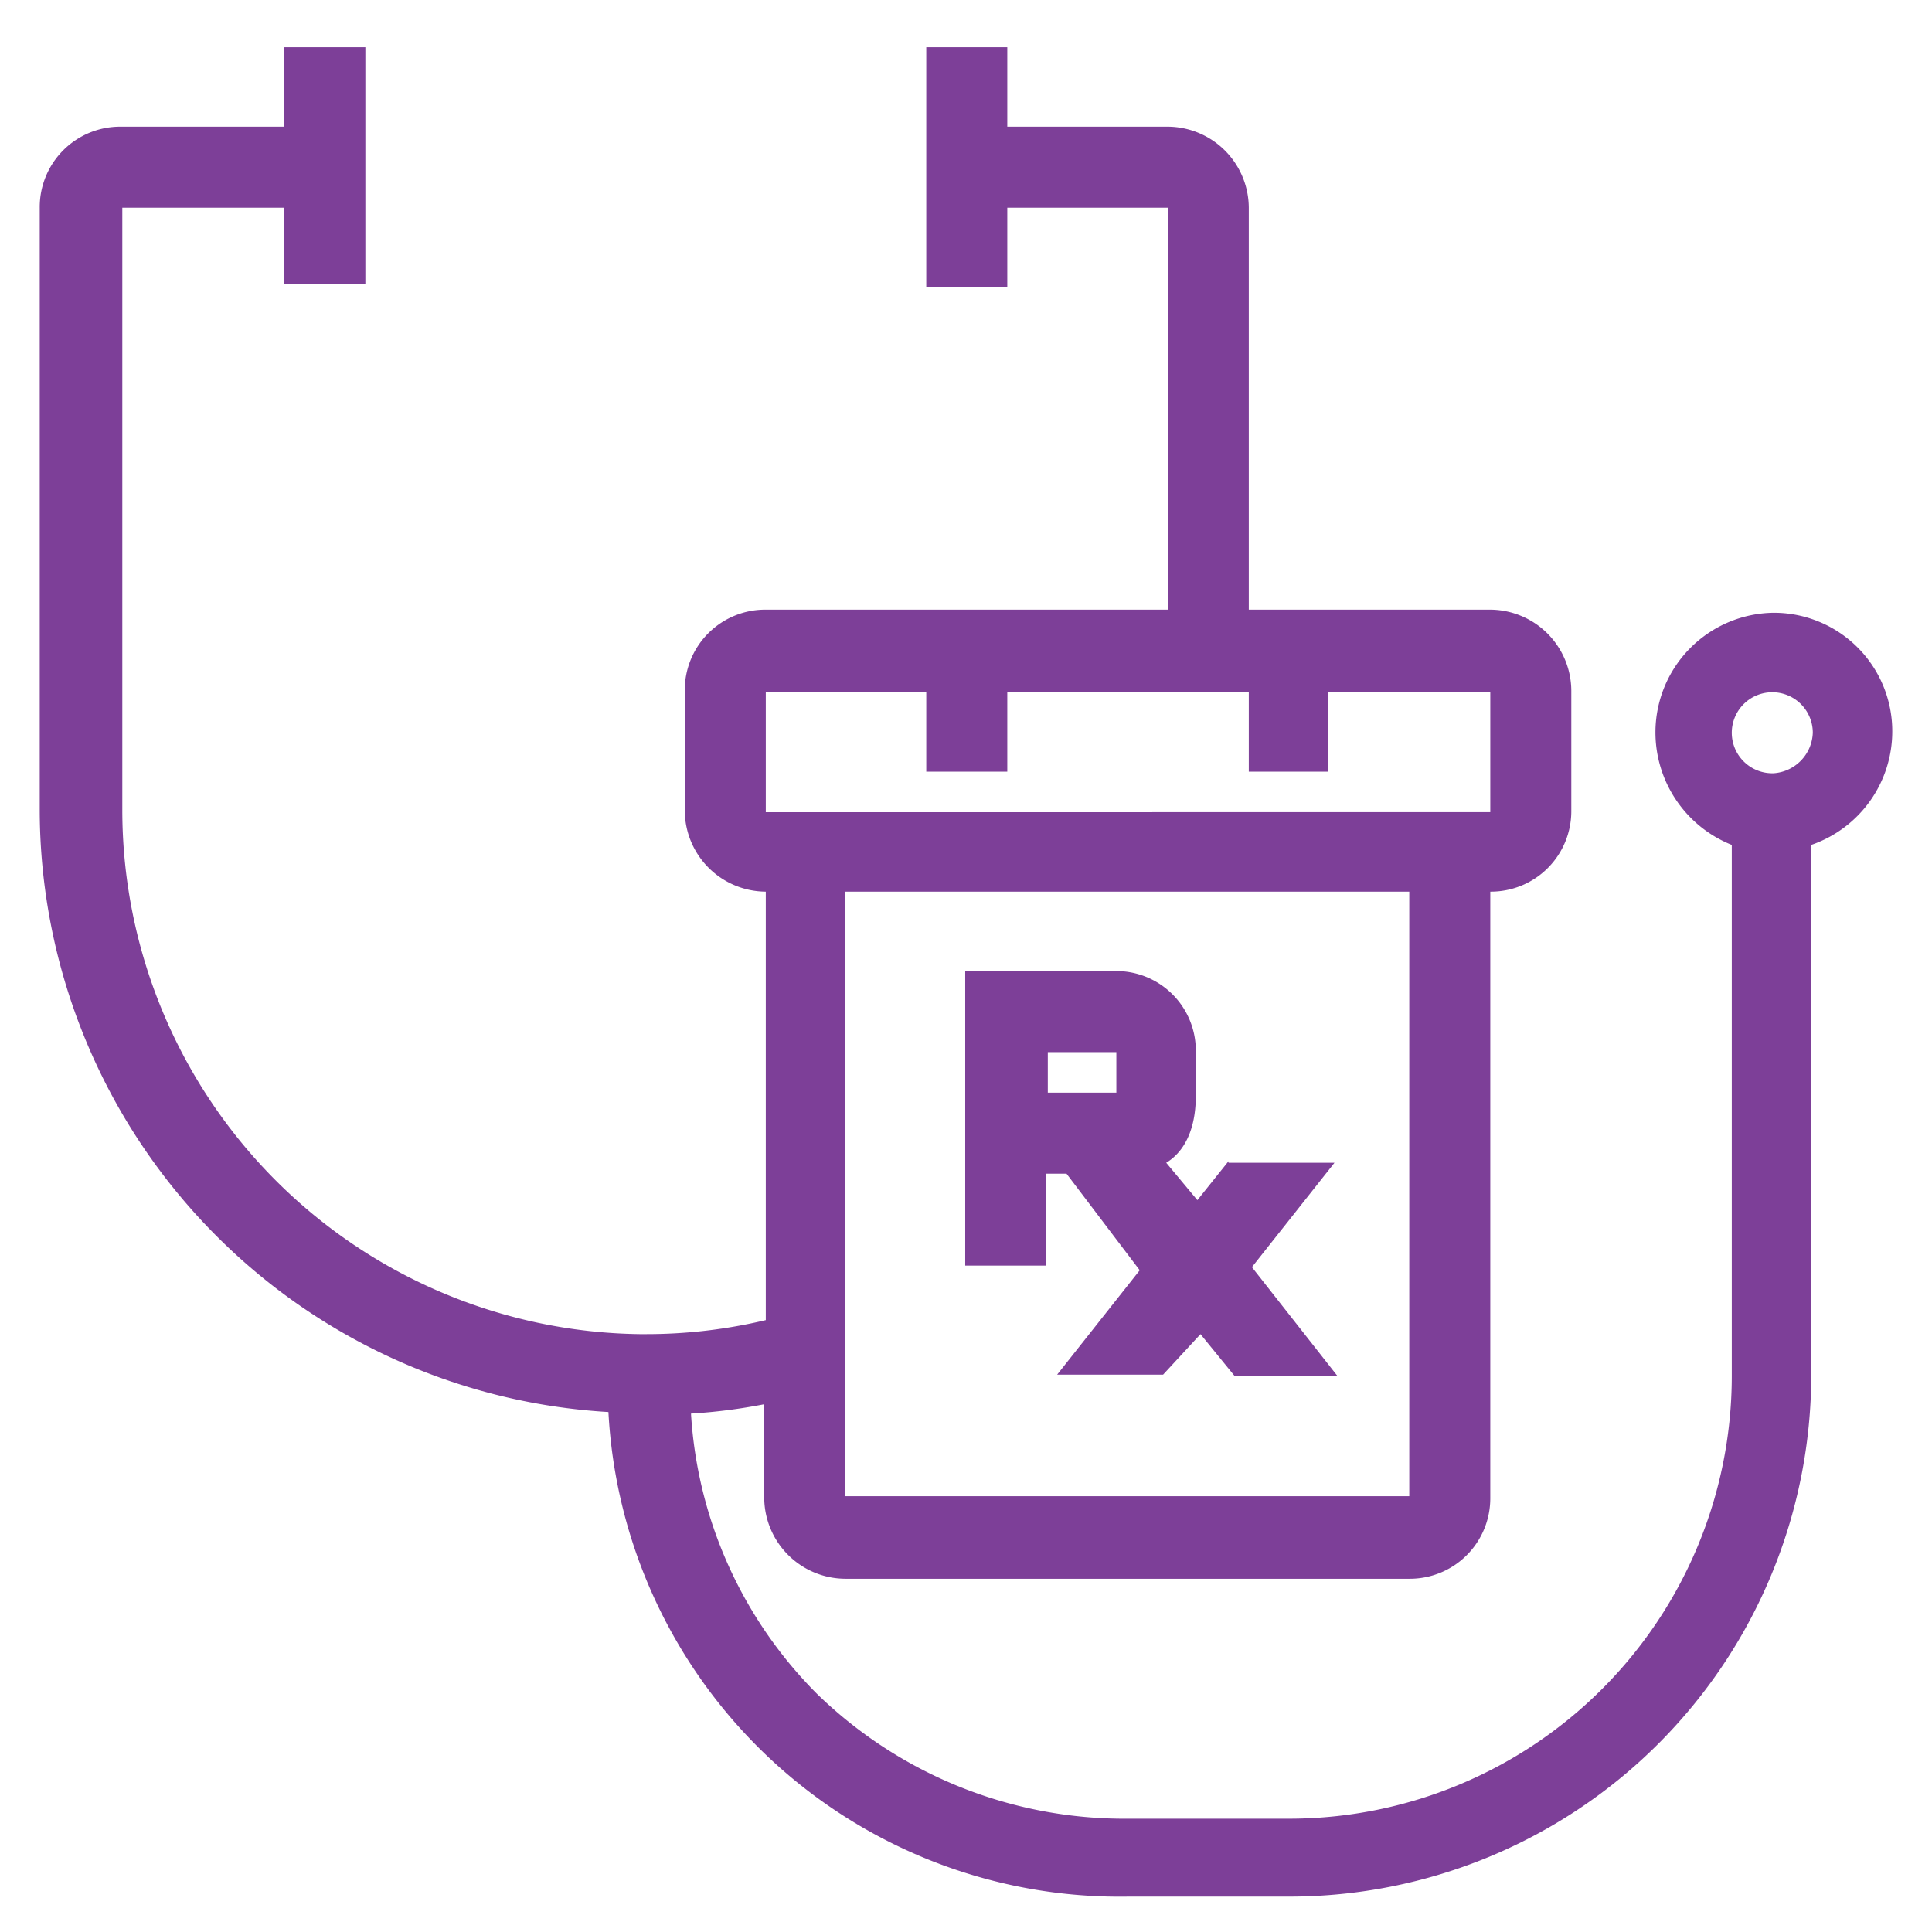 <svg xmlns="http://www.w3.org/2000/svg" xmlns:xlink="http://www.w3.org/1999/xlink" viewBox="0 0 124 124"><defs><style>.cls-1{fill:none;}.cls-2{clip-path:url(#clip-path);}.cls-3{fill:#7d3f98;}</style><clipPath id="clip-path"><rect class="cls-1" width="124" height="124"/></clipPath></defs><g id="Icon_Health-Care_Medical_Bundled-Plan_Outline_Violet_RGBai"><g class="cls-2"><path class="cls-3" d="M113.85,39.328a7.683,7.683,0,0,0-7.6,7.7,7.78,7.78,0,0,0,4.9,7.2v34.1a28.424,28.424,0,0,1-28.3,28.4H72.45a28.283,28.283,0,0,1-20-8,27.824,27.824,0,0,1-8.1-18,35.492,35.492,0,0,0,4.7-.6v6a5.228,5.228,0,0,0,5.2,5.2h36.2a5.164,5.164,0,0,0,5.2-5.2v-38.9h0a5.164,5.164,0,0,0,5.2-5.2v-7.7a5.228,5.228,0,0,0-5.2-5.2H80.15v-25.8a5.228,5.228,0,0,0-5.2-5.2H64.65v-5.1h-5.2v15.4h5.2v-5.1h10.3v25.8H49.15a5.164,5.164,0,0,0-5.2,5.2v7.7a5.228,5.228,0,0,0,5.2,5.2v27.5a33.087,33.087,0,0,1-7.7.9h-.4a33.656,33.656,0,0,1-33.2-33.6v-38.7h10.4v4.9h5.2V3.028h-5.2v5.1H7.75a5.164,5.164,0,0,0-5.2,5.2v38.7a38.768,38.768,0,0,0,36.5,38.6,32.862,32.862,0,0,0,33.4,31.1h10.3a33.5,33.5,0,0,0,33.5-33.5v-34a7.7,7.7,0,0,0,5.2-7.3,7.6,7.6,0,0,0-7.6-7.6m-23.4,56.7H54.25v-38.8h36.2Zm-41.3-43.9v-7.7h10.3v5.1h5.2v-5.1h15.5v5.1h5.1v-5.1h10.4v7.7H49.15Zm64.7-2.5a2.6,2.6,0,1,1,2.5-2.6,2.7,2.7,0,0,1-2.5,2.6"/><path class="cls-3" d="M78.85,74.528l-2,2.5-2-2.4c1-.6,1.9-1.9,1.9-4.3v-2.9a5.106,5.106,0,0,0-5.3-5.1h-9.5v18.9h5.2v-5.9h1.3l4.7,6.2-5.3,6.7h6.8l2.4-2.6,2.2,2.7h6.6l-5.5-7,5.3-6.7h-6.8Zm-7.2-4.4h-4.4v-2.6h4.4Z"/></g></g></svg>